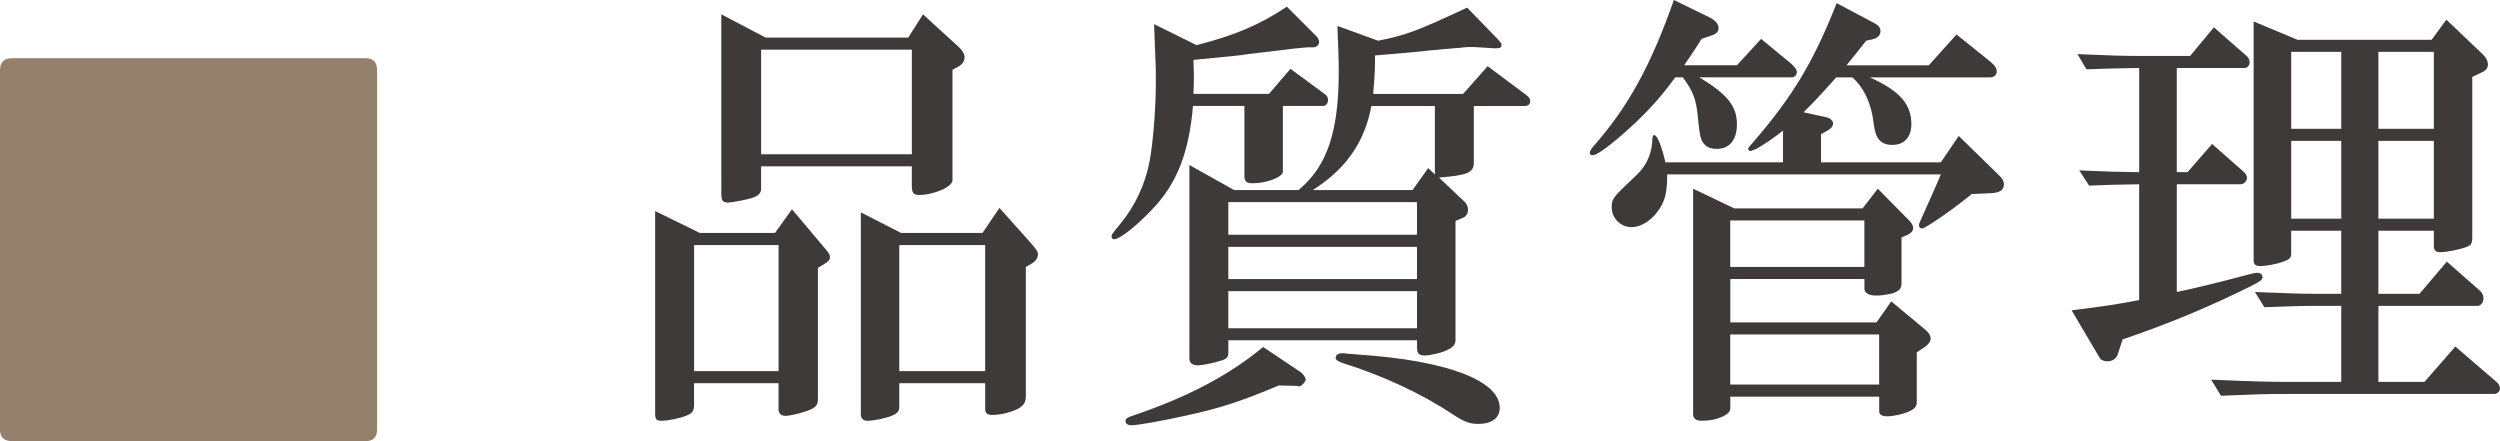 <?xml version="1.0" encoding="UTF-8"?>
<svg id="b" data-name="レイヤー 2" xmlns="http://www.w3.org/2000/svg" width="111.84" height="19.735" viewBox="0 0 111.84 19.735">
  <defs>
    <style>
      .d {
        fill: #3e3a39;
      }

      .e {
        fill: #95806c;
      }
    </style>
  </defs>
  <g id="c" data-name="text">
    <g>
      <path class="e" d="M16.868,19.221c0,.344-.171.513-.515.513H.537c-.356,0-.537-.17-.537-.513V3.139c0-.356.181-.535.537-.535h15.816c.344,0,.515.179.515.535"/>
      <g>
        <path class="d" d="M31.049,18.124c0,.26-.08.36-.32.46-.26.12-.84.24-1.141.24-.22,0-.279-.06-.279-.32v-9.062l2,.98h3.36l.761-1.06,1.5,1.78c.14.16.2.26.2.36,0,.12-.08.2-.24.3l-.3.18v5.901c0,.22-.101.34-.34.44-.301.14-.9.28-1.101.28-.22,0-.32-.101-.32-.32v-1.14h-3.78v.98ZM34.83,16.604v-5.641h-3.78v5.641h3.78ZM34.049,8.442c0,.2-.12.32-.42.42-.28.08-.88.2-1.08.2-.22,0-.28-.1-.28-.4V.641l1.98,1.04h6.382l.66-1.04,1.62,1.48c.16.16.24.3.24.44,0,.18-.101.32-.28.42l-.26.14v4.941c0,.3-.841.66-1.501.66-.239,0-.319-.1-.319-.4v-.88h-6.742v1ZM40.792,6.902V2.221h-6.742v4.681h6.742ZM40.231,18.204c0,.18-.08.28-.3.38-.261.12-.841.24-1.12.24-.2,0-.301-.1-.301-.3v-9.023l1.801.92h3.641l.76-1.12,1.48,1.66c.2.24.24.3.24.42,0,.16-.1.3-.26.4l-.28.16v5.781c0,.28-.1.42-.34.56-.32.16-.78.28-1.16.28-.24,0-.32-.08-.32-.3v-1.12h-3.841v1.06ZM44.072,16.604v-5.641h-3.841v5.641h3.841Z"/>
        <path class="d" d="M53.369,4.741c-.18,2.101-.72,3.481-1.84,4.641-.7.74-1.44,1.32-1.681,1.32-.08,0-.12-.04-.12-.12s0-.1.4-.58c.66-.8,1.1-1.76,1.3-2.781.16-.88.28-2.36.28-3.601,0-.48,0-.64-.08-2.541l1.9.94c1.66-.42,2.82-.9,4.041-1.72l1.3,1.3c.101.1.141.18.141.28,0,.14-.12.24-.28.24h-.26c-.5.04-.82.08-.94.1l-1.681.2c-.34.06-.98.12-2.46.26.019.36.019.6.019.78,0,.16,0,.42-.019.74h3.381l.96-1.12,1.52,1.12c.12.08.16.16.16.28,0,.14-.101.26-.2.26h-1.82v2.94c0,.24-.721.52-1.341.52-.3,0-.38-.08-.38-.36v-3.101h-2.301ZM57.21,17.244c-1.62.68-2.62,1.02-4.121,1.34-1.16.26-2.2.44-2.481.44-.159,0-.26-.08-.26-.18,0-.12.101-.18.36-.26,2.42-.82,4.28-1.8,5.801-3.061l1.641,1.101c.14.08.26.26.26.36s-.22.32-.3.3l-.06-.021-.841-.019ZM54.95,15.784c0,.2-.08.28-.36.36-.32.1-.82.2-1,.2-.24,0-.381-.1-.381-.3V7.382l2.001,1.12h2.881c1.28-1.06,1.8-2.601,1.8-5.321,0-.5-.019-.96-.06-2.02l1.82.66c1.24-.24,1.8-.46,3.981-1.48l1.381,1.42c.14.16.159.18.159.24,0,.14-.06.16-.319.16l-.961-.06c-.26,0-.5.02-.58.04-.159,0-.66.06-1.4.12-.88.1-1.06.1-2.4.22v.28c0,.38-.019.68-.08,1.44h4.021l1.1-1.24,1.741,1.3c.119.1.159.16.159.26,0,.14-.079.22-.239.22h-2.281v2.481c.021.5-.26.62-1.56.72l1.12,1.06c.12.1.18.24.18.38,0,.16-.08.28-.18.34l-.38.16v5.341c0,.18-.101.3-.341.42-.26.14-.78.26-1.06.26-.221,0-.32-.1-.32-.34v-.34h-8.441v.56ZM63.391,10.502v-1.46h-8.441v1.46h8.441ZM63.391,12.483v-1.44h-8.441v1.44h8.441ZM63.391,14.684v-1.661h-8.441v1.661h8.441ZM61.35,4.741c-.3,1.62-1.14,2.821-2.62,3.761h4.461l.7-.98.3.28v-3.061h-2.841ZM60.27,15.824c.08,0,.261.02.52.04,3.921.26,6.302,1.16,6.302,2.38,0,.46-.36.72-.961.72-.399,0-.64-.1-1.16-.44-1.38-.92-3.16-1.741-4.9-2.281-.221-.08-.32-.14-.32-.24,0-.12.12-.2.28-.2.06,0,.14,0,.239.02Z"/>
        <path class="d" d="M74.943,3.461c-.74,1.02-1.44,1.76-2.461,2.641-.58.5-1.06.84-1.22.84-.101,0-.141-.04-.141-.1,0-.08.04-.16.2-.34,1.541-1.76,2.541-3.601,3.562-6.502l1.64.8c.221.12.36.28.36.46,0,.16-.12.28-.36.34l-.399.14c-.341.54-.4.62-.78,1.18h2.36l1.08-1.18,1.36,1.12c.18.18.24.26.24.36,0,.14-.101.24-.24.24h-4.121c1.261.76,1.681,1.3,1.681,2.101,0,.7-.34,1.1-.9,1.1-.36,0-.58-.14-.7-.44q-.08-.2-.16-1.101c-.08-.72-.22-1.06-.66-1.66h-.34ZM74.583,7.802c0,.66-.06,1.04-.26,1.4-.3.56-.84.96-1.34.96-.48,0-.881-.4-.881-.88,0-.4.021-.42,1.141-1.48.44-.42.68-1,.68-1.64.021-.08.04-.12.08-.12.141,0,.34.52.5,1.22h5.262v-1.42c-.341.28-.9.66-1.2.82l-.16.06c-.04.02-.08.04-.101.04-.04,0-.1-.06-.1-.1q0-.06.26-.34c1.721-2,2.661-3.541,3.701-6.181l1.66.88c.2.1.3.22.3.36,0,.2-.12.32-.359.38l-.28.06c-.42.54-.48.601-.881,1.101h3.682l1.24-1.38,1.54,1.24c.18.16.26.28.26.4,0,.18-.12.28-.319.28h-5.361c1.34.6,1.86,1.2,1.86,2.101,0,.56-.32.92-.841.92-.519,0-.76-.26-.84-.92-.1-.92-.44-1.641-.96-2.101h-.721c-.859.96-.96,1.06-1.46,1.56l1,.22c.2.04.32.16.32.28,0,.14-.1.24-.32.36l-.22.12v1.26h5.361l.8-1.18,1.761,1.72c.18.16.26.3.26.44,0,.26-.18.38-.58.4l-.86.04c-.88.72-2.08,1.54-2.221,1.54-.08,0-.14-.06-.14-.14,0-.08.04-.16.26-.64.24-.54.301-.68.48-1.08l.24-.56h-12.243ZM77.404,18.284c0,.28-.62.54-1.261.54-.28,0-.4-.1-.4-.3v-10.082l1.841.88h5.741l.68-.88,1.421,1.44c.1.1.16.22.16.32,0,.12-.08.22-.24.3l-.28.12v2.041c0,.24-.1.36-.4.46-.26.06-.519.1-.74.1-.319,0-.519-.12-.519-.3v-.44h-6.001v1.94h6.541l.66-.94,1.54,1.28c.141.12.221.26.221.38,0,.14-.101.26-.261.38l-.359.24v2.221c0,.2-.08.3-.341.42-.26.12-.7.22-.98.22-.24,0-.36-.08-.36-.22v-.66h-6.661v.54ZM77.404,11.943h6.001v-2.081h-6.001v2.081ZM84.065,17.204v-2.241h-6.661v2.241h6.661Z"/>
        <path class="d" d="M97.378,13.063c.68-.14,1.7-.38,3.28-.8.16-.04.261-.06.32-.06.141,0,.24.08.24.2,0,.14-.18.24-1.101.68-1.7.82-3.34,1.48-5.161,2.101l-.22.68c-.06.18-.24.3-.46.3-.16,0-.3-.06-.36-.18l-1.24-2.1c1.721-.22,2.081-.28,3.021-.46v-5.181c-1.04.019-1.2.019-2.24.06l-.44-.68c1.341.06,1.541.06,2.681.08V3.041c-1.12.02-1.28.02-2.36.06l-.4-.68c1.421.06,1.98.08,2.661.08h2.381l1.06-1.28,1.461,1.28c.08.06.14.18.14.28,0,.14-.1.26-.22.26h-3.041v4.661h.48l1.1-1.261,1.341,1.181c.16.14.22.22.22.34,0,.14-.14.28-.28.28h-2.86v4.821ZM111.68,17.084c.101.08.16.2.16.3,0,.12-.12.24-.26.24h-9.202c-1.101,0-1.58.02-3.021.08l-.44-.72c1.841.08,2.581.1,3.461.1h2.36v-3.401h-1.18c-.641,0-1.141.02-2.261.06l-.42-.68c1.48.06,2.061.08,2.681.08h1.18v-2.821h-2.24v1.04c0,.18-.1.26-.4.36-.3.1-.72.18-.96.18s-.32-.06-.32-.28V.96l1.961.82h6.001l.66-.9,1.62,1.54c.16.16.24.3.24.48,0,.12-.08.24-.2.3l-.5.24v7.182c0,.28-.06.36-.3.44-.26.1-.86.22-1.12.22-.221,0-.3-.08-.3-.3v-.66h-2.481v2.821h1.841l1.221-1.44,1.48,1.3c.101.08.16.22.16.34,0,.18-.12.34-.26.34h-4.441v3.401h2.061l1.381-1.581,1.84,1.581ZM104.739,5.762v-3.441h-2.24v3.441h2.24ZM104.739,9.782v-3.481h-2.24v3.481h2.24ZM108.88,5.762v-3.441h-2.481v3.441h2.481ZM108.88,9.782v-3.481h-2.481v3.481h2.481Z"/>
      </g>
    </g>
  </g>
</svg>